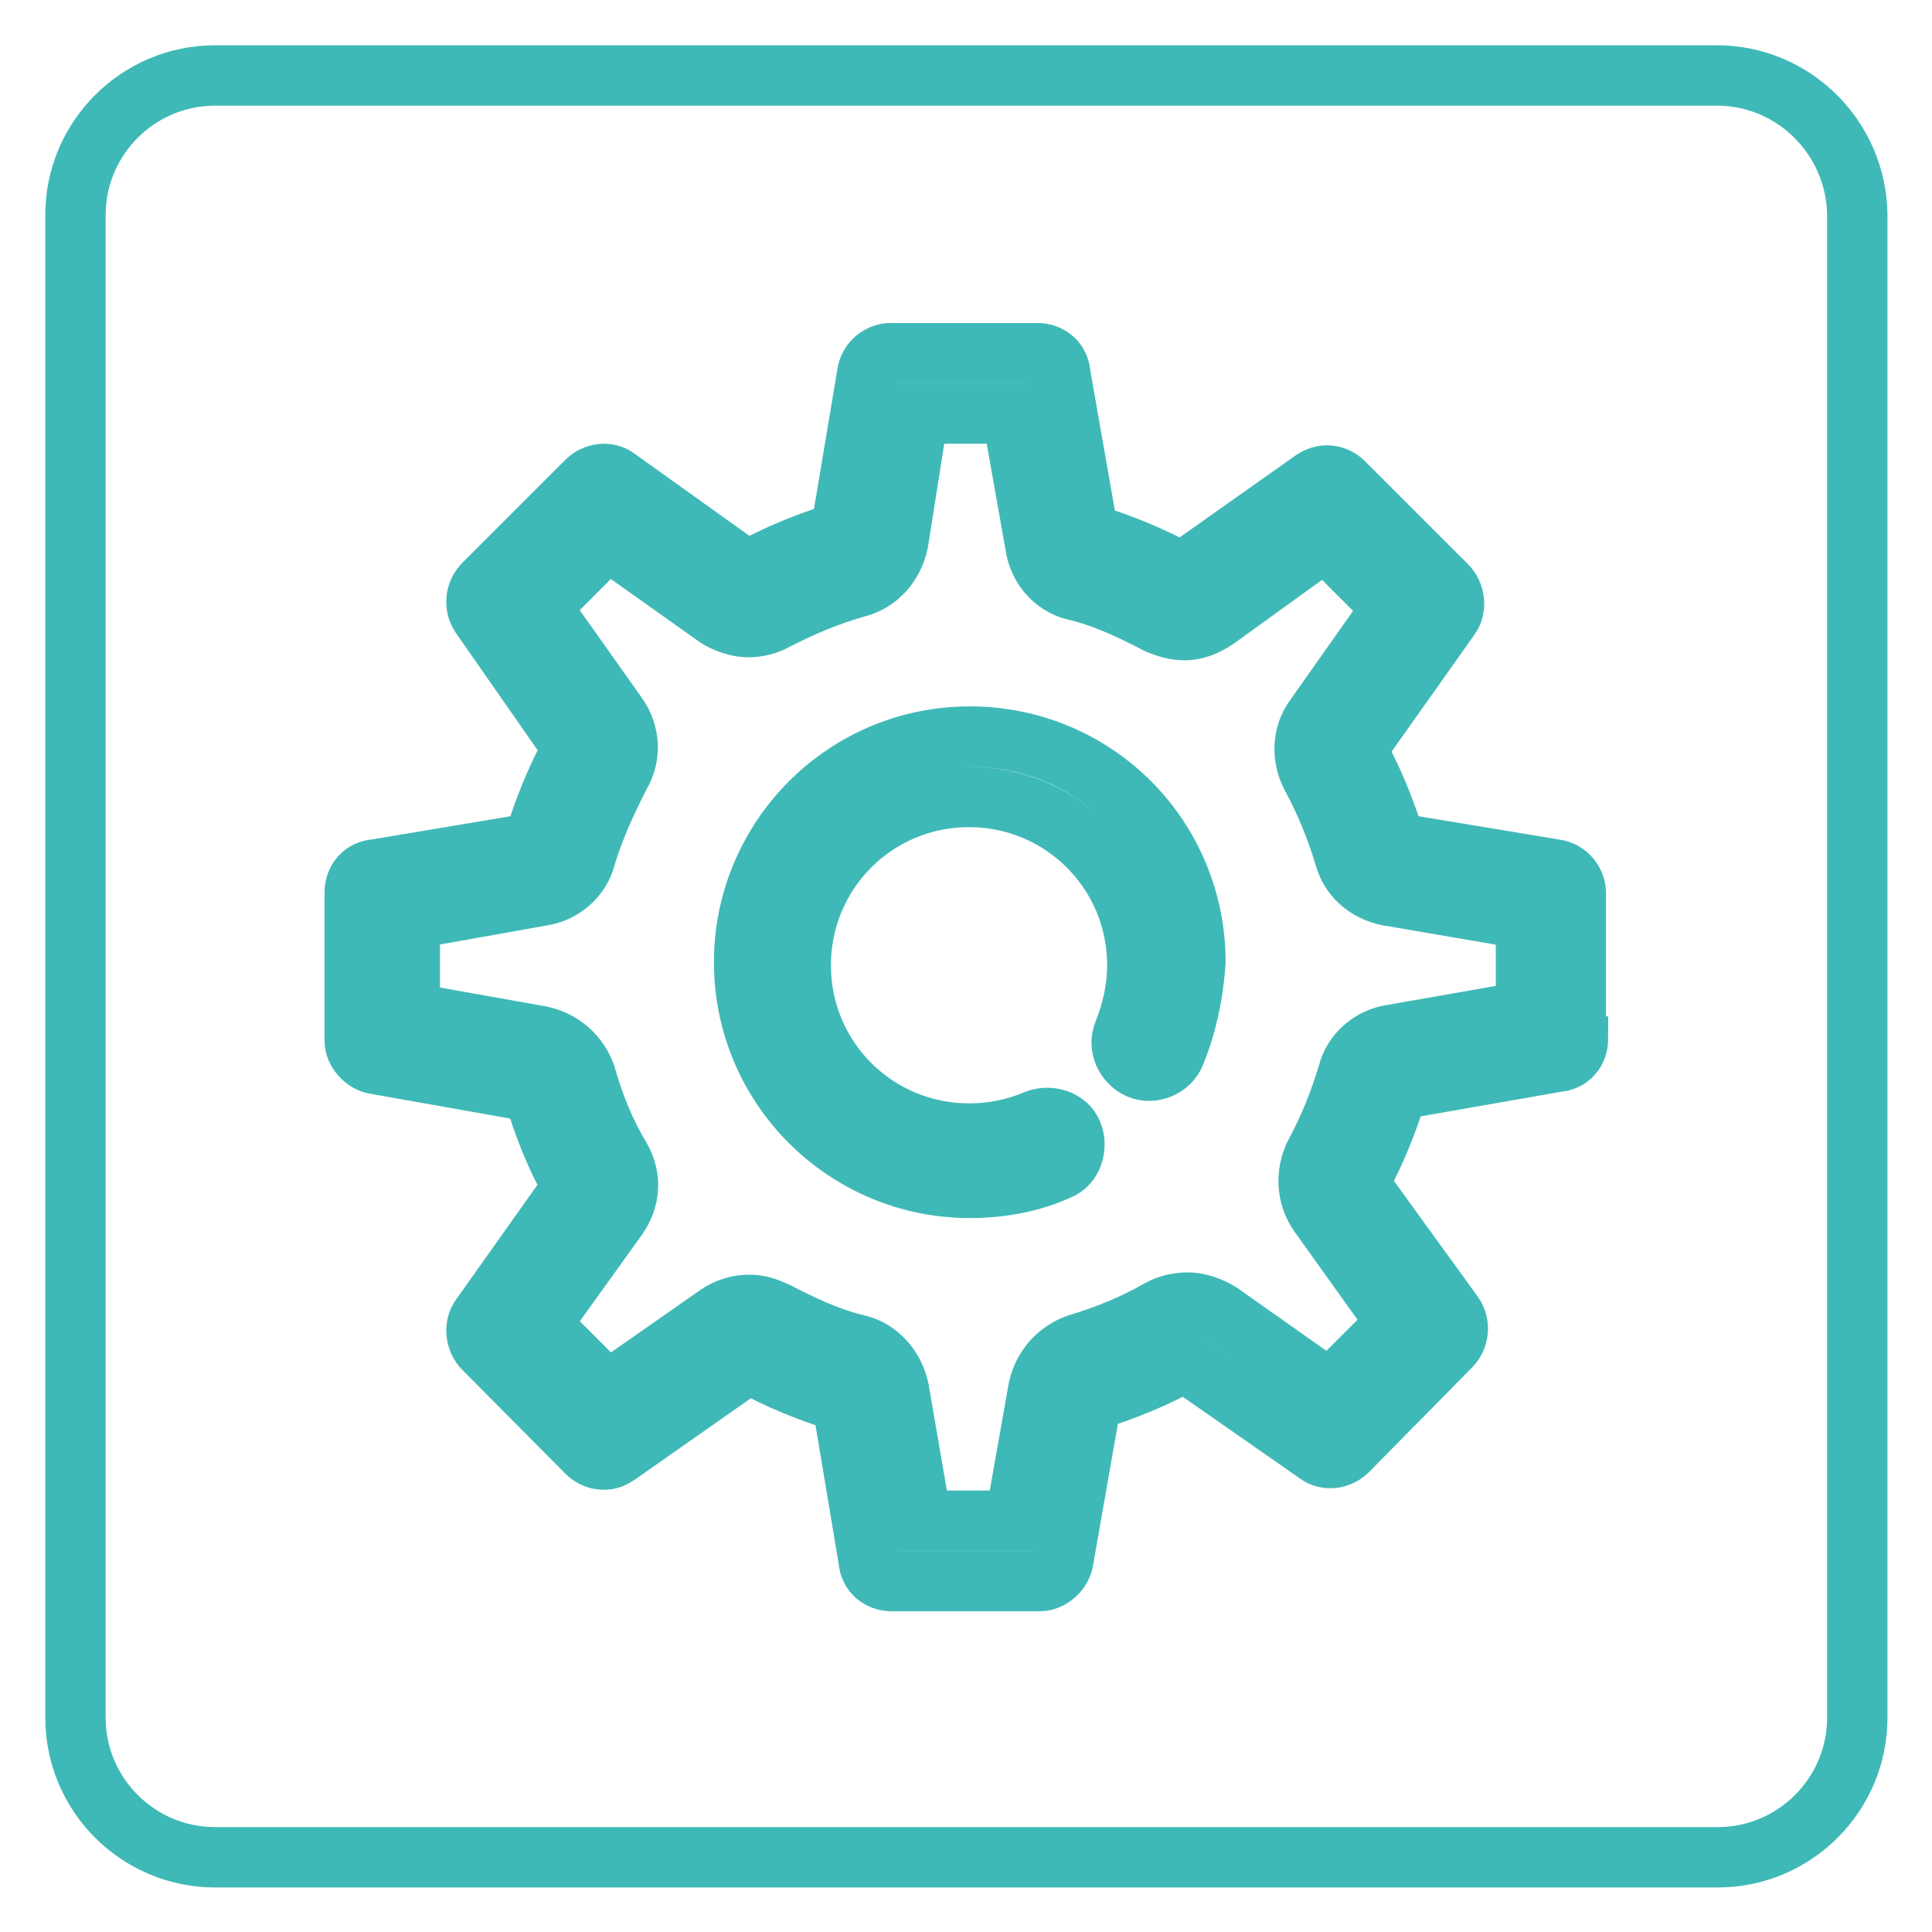 <?xml version="1.0" encoding="utf-8"?>
<!-- Svg Vector Icons : http://www.onlinewebfonts.com/icon -->
<!DOCTYPE svg PUBLIC "-//W3C//DTD SVG 1.1//EN" "http://www.w3.org/Graphics/SVG/1.1/DTD/svg11.dtd">
<svg version="1.1" xmlns="http://www.w3.org/2000/svg" xmlns:xlink="http://www.w3.org/1999/xlink" x="0px" y="0px" viewBox="0 0 256 256" enable-background="new 0 0 256 256" xml:space="preserve">
<g> <path stroke-width="8" fill-opacity="0" stroke="#3fb9b7"  d="M178.2,113.6c-1.1-3.7-2.6-7.4-4.4-10.7c-1.3-2.4-1.3-5.5,0.4-7.8l10.3-14.6l-8.9-8.9L161.2,82 c-1.3,0.9-2.8,1.5-4.2,1.5c-1.3,0-2.6-0.4-3.7-0.9c-3.5-1.8-7-3.5-10.9-4.4c-2.8-0.7-4.8-3.1-5.2-5.9l-3.1-17.5h-12.4L119,71.9 c-0.6,2.8-2.6,5.2-5.4,5.9c-3.9,1.1-7.4,2.6-10.9,4.4c-1.1,0.6-2.4,0.9-3.5,0.9c-1.5,0-3.1-0.6-4.2-1.3L80.5,71.5l-8.9,8.9 l10.2,14.4c1.7,2.4,1.8,5.4,0.4,7.8c-1.8,3.5-3.5,7.2-4.6,10.9c-0.7,2.8-3.1,4.8-5.9,5.2l-17.4,3.1v12.4l17.4,3.1 c2.8,0.6,5,2.6,5.9,5.2c1.1,3.9,2.6,7.6,4.6,10.9c1.5,2.6,1.3,5.5-0.4,7.9l-10.2,14.2l8.9,8.9l14.6-10.2c1.3-0.9,2.8-1.3,4.2-1.3 c1.3,0,2.4,0.4,3.5,0.9c3.5,1.8,7,3.5,10.9,4.4c2.8,0.7,4.8,3.1,5.4,5.9l3,17.4h12.4l3.1-17.5c0.6-2.8,2.6-5,5.2-5.9 c3.7-1.1,7.4-2.6,10.9-4.6c1.1-0.6,2.4-0.9,3.7-0.9c1.5,0,3,0.6,4.2,1.3l14.6,10.3l8.9-8.9l-10.3-14.4c-1.7-2.4-1.8-5.4-0.6-7.9 c1.8-3.3,3.3-7,4.4-10.7c0.7-2.8,3.1-4.8,5.9-5.2l17.7-3.1v-12.2l-17.5-3C181.4,118.4,179,116.4,178.2,113.6L178.2,113.6z  M155.7,139.6c-0.7,1.8-3,2.8-4.8,2s-2.8-3-2-4.8c1.1-2.8,1.8-5.7,1.8-8.9c0-12.4-10-22.3-22.3-22.3c-12.4,0-22.3,10-22.3,22.3 c0,12.4,10,22.3,22.3,22.3c3.1,0,6.1-0.6,8.9-1.8c1.8-0.7,4.1,0,4.8,1.8c0.7,1.8,0,4.1-1.8,4.8c-3.7,1.7-7.8,2.4-11.8,2.4 c-16.4,0-29.9-13.3-29.9-29.9c0-16.4,13.3-29.9,29.9-29.9s29.9,13.3,29.9,29.9C158.1,131.9,157.2,135.9,155.7,139.6L155.7,139.6z" /> <path stroke-width="8" fill-opacity="0" stroke="#3fb9b7"  d="M227.5,10H28.5C18.3,10,10,18.3,10,28.5v199.1c0,10.2,8.3,18.5,18.5,18.5h199.1c10.2,0,18.5-8.3,18.5-18.5 V28.5C246,18.3,237.7,10,227.5,10z M209.1,137.6c0,1.7-1.1,3-2.8,3.1l-21.1,3.7c-1.3,4.2-3,8.5-5.2,12.4l12.6,17.4 c0.9,1.3,0.7,3.1-0.4,4.2l-13.7,13.9c-0.6,0.6-1.5,0.9-2.2,0.9s-1.3-0.2-1.8-0.6L157,180.4c-3.9,2.2-8.1,3.9-12.4,5.2l-3.7,21.1 c-0.2,1.5-1.7,2.8-3.1,2.8h-19.6c-1.7,0-3-1.1-3.1-2.8l-3.5-20.9c-4.2-1.3-8.5-3-12.4-5.2l-17.4,12.2c-0.6,0.4-1.1,0.6-1.8,0.6 c-0.9,0-1.7-0.4-2.2-0.9l-13.7-13.8c-1.1-1.1-1.3-3-0.4-4.2l12.2-17.2c-2.2-3.9-3.9-8.1-5.2-12.6l-20.9-3.7 c-1.5-0.2-2.8-1.7-2.8-3.1v-19.6c0-1.7,1.1-3,2.8-3.1l20.9-3.5c1.3-4.4,3-8.5,5.2-12.6L63.7,81.6c-0.9-1.3-0.7-3.1,0.4-4.2 l13.7-13.7c0.6-0.6,1.5-0.9,2.2-0.9c0.7,0,1.3,0.2,1.8,0.6L99,75.7c3.9-2.2,8.1-3.9,12.4-5.2l3.5-20.9c0.2-1.7,1.7-2.8,3.1-2.8 h19.4c1.7,0,3,1.1,3.1,2.8l3.7,21.1c4.2,1.3,8.5,3,12.4,5.2L174,63.6c0.6-0.4,1.3-0.6,1.8-0.6c0.9,0,1.7,0.4,2.2,0.9l13.7,13.7 c1.1,1.1,1.3,3,0.4,4.2l-12.4,17.5c2.2,3.9,3.9,8.1,5.2,12.4l21.1,3.5c1.7,0.2,2.8,1.7,2.8,3.1v19.2L209.1,137.6z"/></g>
</svg>